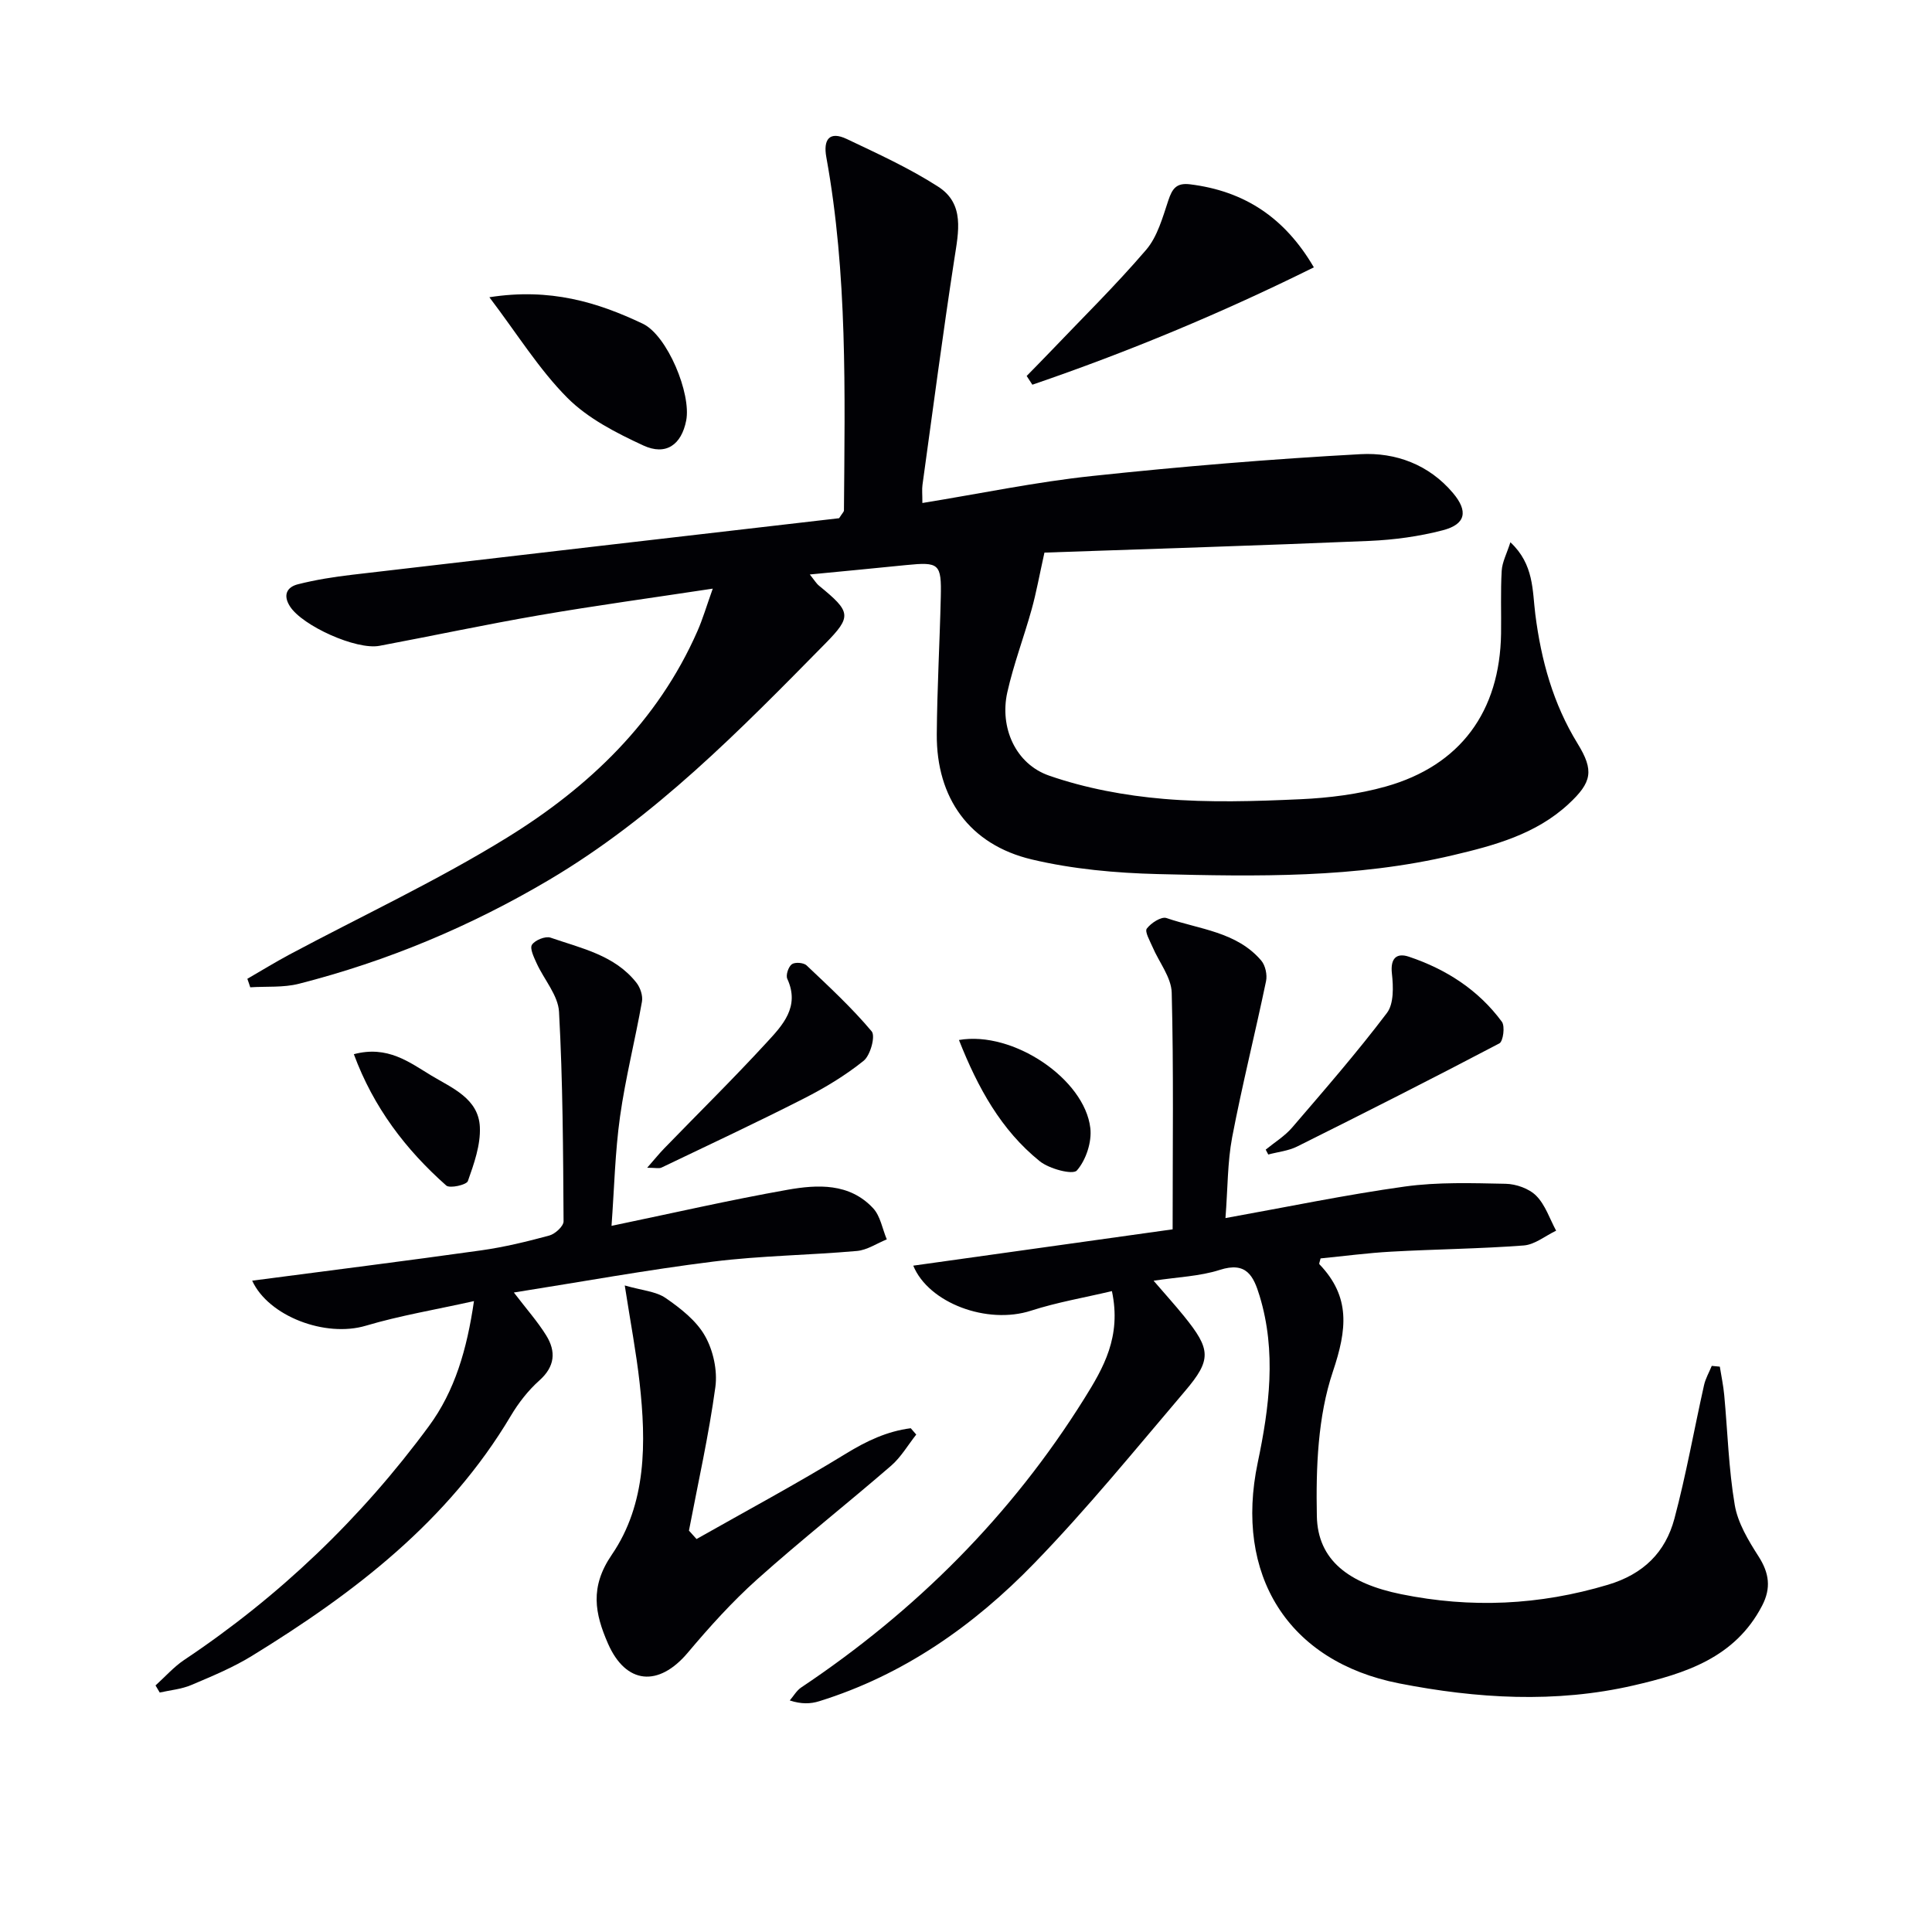 <svg enable-background="new 0 0 400 400" viewBox="0 0 400 400" xmlns="http://www.w3.org/2000/svg"><g fill="#010105"><path d="m51.21 202.65c2.88-1.66 5.71-3.41 8.64-4.98 15.09-8.06 30.67-15.32 45.19-24.29 16.89-10.43 31.11-23.97 39.34-42.68 1.11-2.51 1.88-5.17 3.19-8.83-12.64 1.92-24.26 3.5-35.81 5.49-11.1 1.91-22.12 4.27-33.19 6.35-4.81.91-15.99-4.16-18.54-8.17-1.5-2.35-.61-4 1.64-4.57 3.67-.93 7.45-1.53 11.22-1.97 33.8-3.96 67.61-7.86 100.84-11.71.67-1.06 1-1.33 1-1.61.19-24.45.75-48.92-3.65-73.14-.66-3.63.61-5.49 4.26-3.75 6.42 3.05 12.95 6.03 18.9 9.86 5.54 3.56 4.21 9.36 3.35 14.96-2.4 15.56-4.44 31.17-6.6 46.77-.13.94-.02 1.92-.02 3.76 12.02-1.95 23.52-4.36 35.15-5.59 18.48-1.97 37.03-3.51 55.59-4.52 7.21-.39 14.13 2.13 19.12 8.05 3.17 3.76 2.66 6.46-2.09 7.7-4.93 1.29-10.12 1.99-15.22 2.21-22.91.97-45.82 1.67-67.28 2.42-1.06 4.77-1.69 8.31-2.65 11.76-1.6 5.75-3.74 11.37-5.04 17.18-1.61 7.22 1.66 14.81 8.67 17.24 7.56 2.62 15.7 4.13 23.69 4.81 9.39.8 18.92.5 28.36.07 5.92-.27 11.96-1.03 17.65-2.63 15.45-4.35 23.62-15.54 23.86-31.68.06-4.33-.12-8.66.13-12.98.1-1.8 1.05-3.55 1.8-5.91 4.91 4.57 4.54 10.02 5.16 14.91 1.21 9.54 3.69 18.53 8.76 26.78 3.41 5.56 3.01 7.98-1.91 12.53-6.74 6.23-15.28 8.54-23.89 10.57-20.13 4.77-40.64 4.42-61.09 3.91-8.74-.22-17.64-1.02-26.12-3.03-12.9-3.06-19.76-12.71-19.67-25.92.07-9.48.61-18.95.83-28.43.16-6.9-.34-7.28-7.15-6.6-6.41.65-12.83 1.26-19.97 1.95.96 1.19 1.35 1.87 1.92 2.33 6.61 5.41 6.86 6.31 1.25 12.01-17.64 17.92-35.2 35.9-57.13 48.88-16.29 9.64-33.53 16.85-51.82 21.52-3.21.82-6.71.51-10.07.73-.18-.58-.39-1.17-.6-1.76z"/><path d="m253.72 252.19c12.68-2.28 24.85-4.82 37.13-6.53 6.86-.95 13.92-.71 20.87-.57 2.17.04 4.86.99 6.34 2.48 1.89 1.9 2.79 4.78 4.12 7.23-2.23 1.06-4.4 2.88-6.7 3.06-9.11.69-18.27.77-27.4 1.28-4.94.27-9.86.93-14.67 1.4-.14.64-.36 1.08-.24 1.21 6.48 6.76 5.72 13.5 2.79 22.22-3.14 9.33-3.52 19.93-3.32 29.94.18 9.15 6.68 13.96 17.45 16.15 14.46 2.94 28.61 2.3 42.81-1.95 7.38-2.21 11.91-6.73 13.77-13.69 2.43-9.11 4.07-18.43 6.13-27.63.31-1.39 1.06-2.67 1.6-4 .56.05 1.11.1 1.67.16.31 1.95.73 3.9.91 5.86.71 7.6.91 15.27 2.18 22.77.63 3.73 2.82 7.36 4.92 10.64 2.22 3.46 2.65 6.57.74 10.23-5.61 10.8-15.95 14.04-26.6 16.5-16.17 3.73-32.51 2.72-48.53-.42-23.12-4.53-34.16-22.54-29.29-45.71 2.4-11.44 3.9-22.96.39-34.51-1.27-4.17-2.74-7.16-8.25-5.39-4.14 1.33-8.67 1.47-13.7 2.24 2.45 2.85 4.44 5.04 6.3 7.34 5.57 6.88 5.75 9 .18 15.54-10.24 12.03-20.23 24.33-31.22 35.65-12.49 12.88-27.05 23.11-44.49 28.53-1.76.55-3.67.64-6.1-.16.78-.9 1.41-2.04 2.36-2.68 23.71-15.85 43.47-35.56 58.61-59.8 3.98-6.37 7.74-12.84 5.73-22.27-5.74 1.36-11.36 2.31-16.74 4.05-9.1 2.95-21.22-1.59-24.39-9.32 18.02-2.52 36.12-5.06 53.7-7.52 0-17.09.22-33.05-.19-48.99-.08-3.19-2.63-6.31-3.98-9.49-.54-1.26-1.64-3.15-1.18-3.78.86-1.16 3.02-2.55 4.07-2.19 6.8 2.34 14.54 2.83 19.63 8.81.85 1 1.27 2.94.99 4.26-2.25 10.8-4.95 21.51-7.02 32.35-.97 5.16-.9 10.53-1.38 16.7z"/><path d="m52.21 265.15c15.92-2.09 31.7-4.07 47.44-6.28 4.75-.67 9.45-1.81 14.09-3.07 1.2-.33 2.95-1.93 2.94-2.94-.09-14.47-.15-28.94-.94-43.38-.19-3.41-3.09-6.66-4.63-10.03-.56-1.24-1.47-3.09-.97-3.85.63-.96 2.78-1.83 3.84-1.47 6.39 2.21 13.31 3.62 17.8 9.35.79 1.01 1.35 2.69 1.13 3.9-1.41 7.96-3.42 15.82-4.54 23.81-1.03 7.34-1.19 14.81-1.76 22.61 12.51-2.6 24.42-5.34 36.44-7.47 6.22-1.1 12.83-1.43 17.72 3.82 1.51 1.62 1.91 4.27 2.83 6.45-2.06.83-4.06 2.21-6.18 2.4-9.93.88-19.95.97-29.83 2.21-13.62 1.7-27.14 4.17-41.2 6.39 2.61 3.42 4.91 6 6.7 8.89 2.06 3.33 1.82 6.43-1.42 9.32-2.31 2.06-4.32 4.64-5.91 7.32-12.99 21.86-32.45 36.71-53.61 49.71-3.94 2.42-8.29 4.22-12.56 6.03-2.03.86-4.34 1.06-6.52 1.55-.29-.49-.58-.98-.87-1.47 1.97-1.77 3.75-3.81 5.92-5.27 19.73-13.17 36.63-29.33 50.67-48.4 5.39-7.31 7.88-15.89 9.34-25.9-8.04 1.79-15.34 3-22.37 5.09-8.41 2.51-20.18-1.96-23.55-9.32z"/><path d="m144.21 318.64c10.33-5.85 20.81-11.47 30.93-17.68 4.32-2.65 8.56-4.64 13.42-5.26.38.44.76.87 1.14 1.31-1.72 2.17-3.15 4.67-5.2 6.45-9.17 7.93-18.71 15.45-27.74 23.53-5.17 4.63-9.88 9.86-14.36 15.18-6.04 7.17-12.82 6.58-16.53-1.9-2.7-6.19-3.81-11.65.79-18.37 7.23-10.57 7.14-23.25 5.76-35.65-.69-6.21-1.87-12.37-3.07-20.11 3.58 1.04 6.44 1.21 8.46 2.6 3.09 2.13 6.36 4.68 8.15 7.85 1.71 3.01 2.61 7.16 2.15 10.58-1.36 9.97-3.58 19.83-5.47 29.73.52.57 1.05 1.16 1.57 1.74z"/><path d="m212.56 77.84c1.54-1.58 3.1-3.15 4.63-4.75 6.75-7.08 13.74-13.94 20.1-21.36 2.35-2.74 3.42-6.71 4.61-10.27.81-2.42 1.68-3.65 4.49-3.3 11.15 1.38 19.55 6.79 25.63 17.19-19.04 9.44-38.4 17.5-58.28 24.3-.4-.61-.79-1.21-1.18-1.81z"/><path d="m101.32 61.54c12.58-1.97 22.38 1.03 31.74 5.47 5.12 2.43 10.09 14.53 9.01 20.05-.98 5.01-4.18 7.35-8.9 5.16-5.59-2.59-11.45-5.58-15.71-9.86-5.85-5.88-10.32-13.15-16.14-20.82z"/><path d="m262.05 238.02c1.84-1.51 3.94-2.79 5.47-4.57 6.69-7.79 13.44-15.55 19.63-23.73 1.45-1.91 1.33-5.46 1.03-8.15-.36-3.23 1.02-4.34 3.53-3.49 7.69 2.58 14.38 6.87 19.24 13.47.68.93.27 4.05-.52 4.47-13.86 7.29-27.84 14.36-41.86 21.35-1.82.91-3.98 1.12-5.99 1.66-.18-.34-.35-.67-.53-1.01z"/><path d="m133.99 241.77c1.56-1.78 2.51-2.96 3.56-4.04 7.06-7.28 14.29-14.4 21.15-21.86 3.31-3.59 6.97-7.41 4.3-13.22-.35-.76.23-2.48.93-3.01.65-.48 2.44-.35 3.06.23 4.65 4.4 9.38 8.78 13.48 13.66.82.97-.26 4.96-1.66 6.09-3.79 3.05-8.06 5.62-12.41 7.83-9.72 4.95-19.6 9.57-29.43 14.28-.51.25-1.23.04-2.98.04z"/><path d="m198.54 215.32c11.22-1.95 26.02 8.1 27.2 18.23.34 2.89-.9 6.64-2.79 8.79-.84.95-5.71-.33-7.68-1.92-8.02-6.46-12.83-15.23-16.73-25.1z"/><path d="m73.26 218.26c6.99-1.87 11.52 1.69 16.04 4.42 4.26 2.57 9.79 4.75 10.05 10.67.17 3.71-1.21 7.58-2.48 11.18-.28.79-3.75 1.57-4.48.92-8.41-7.45-15.06-16.18-19.13-27.19z"/></g></svg>